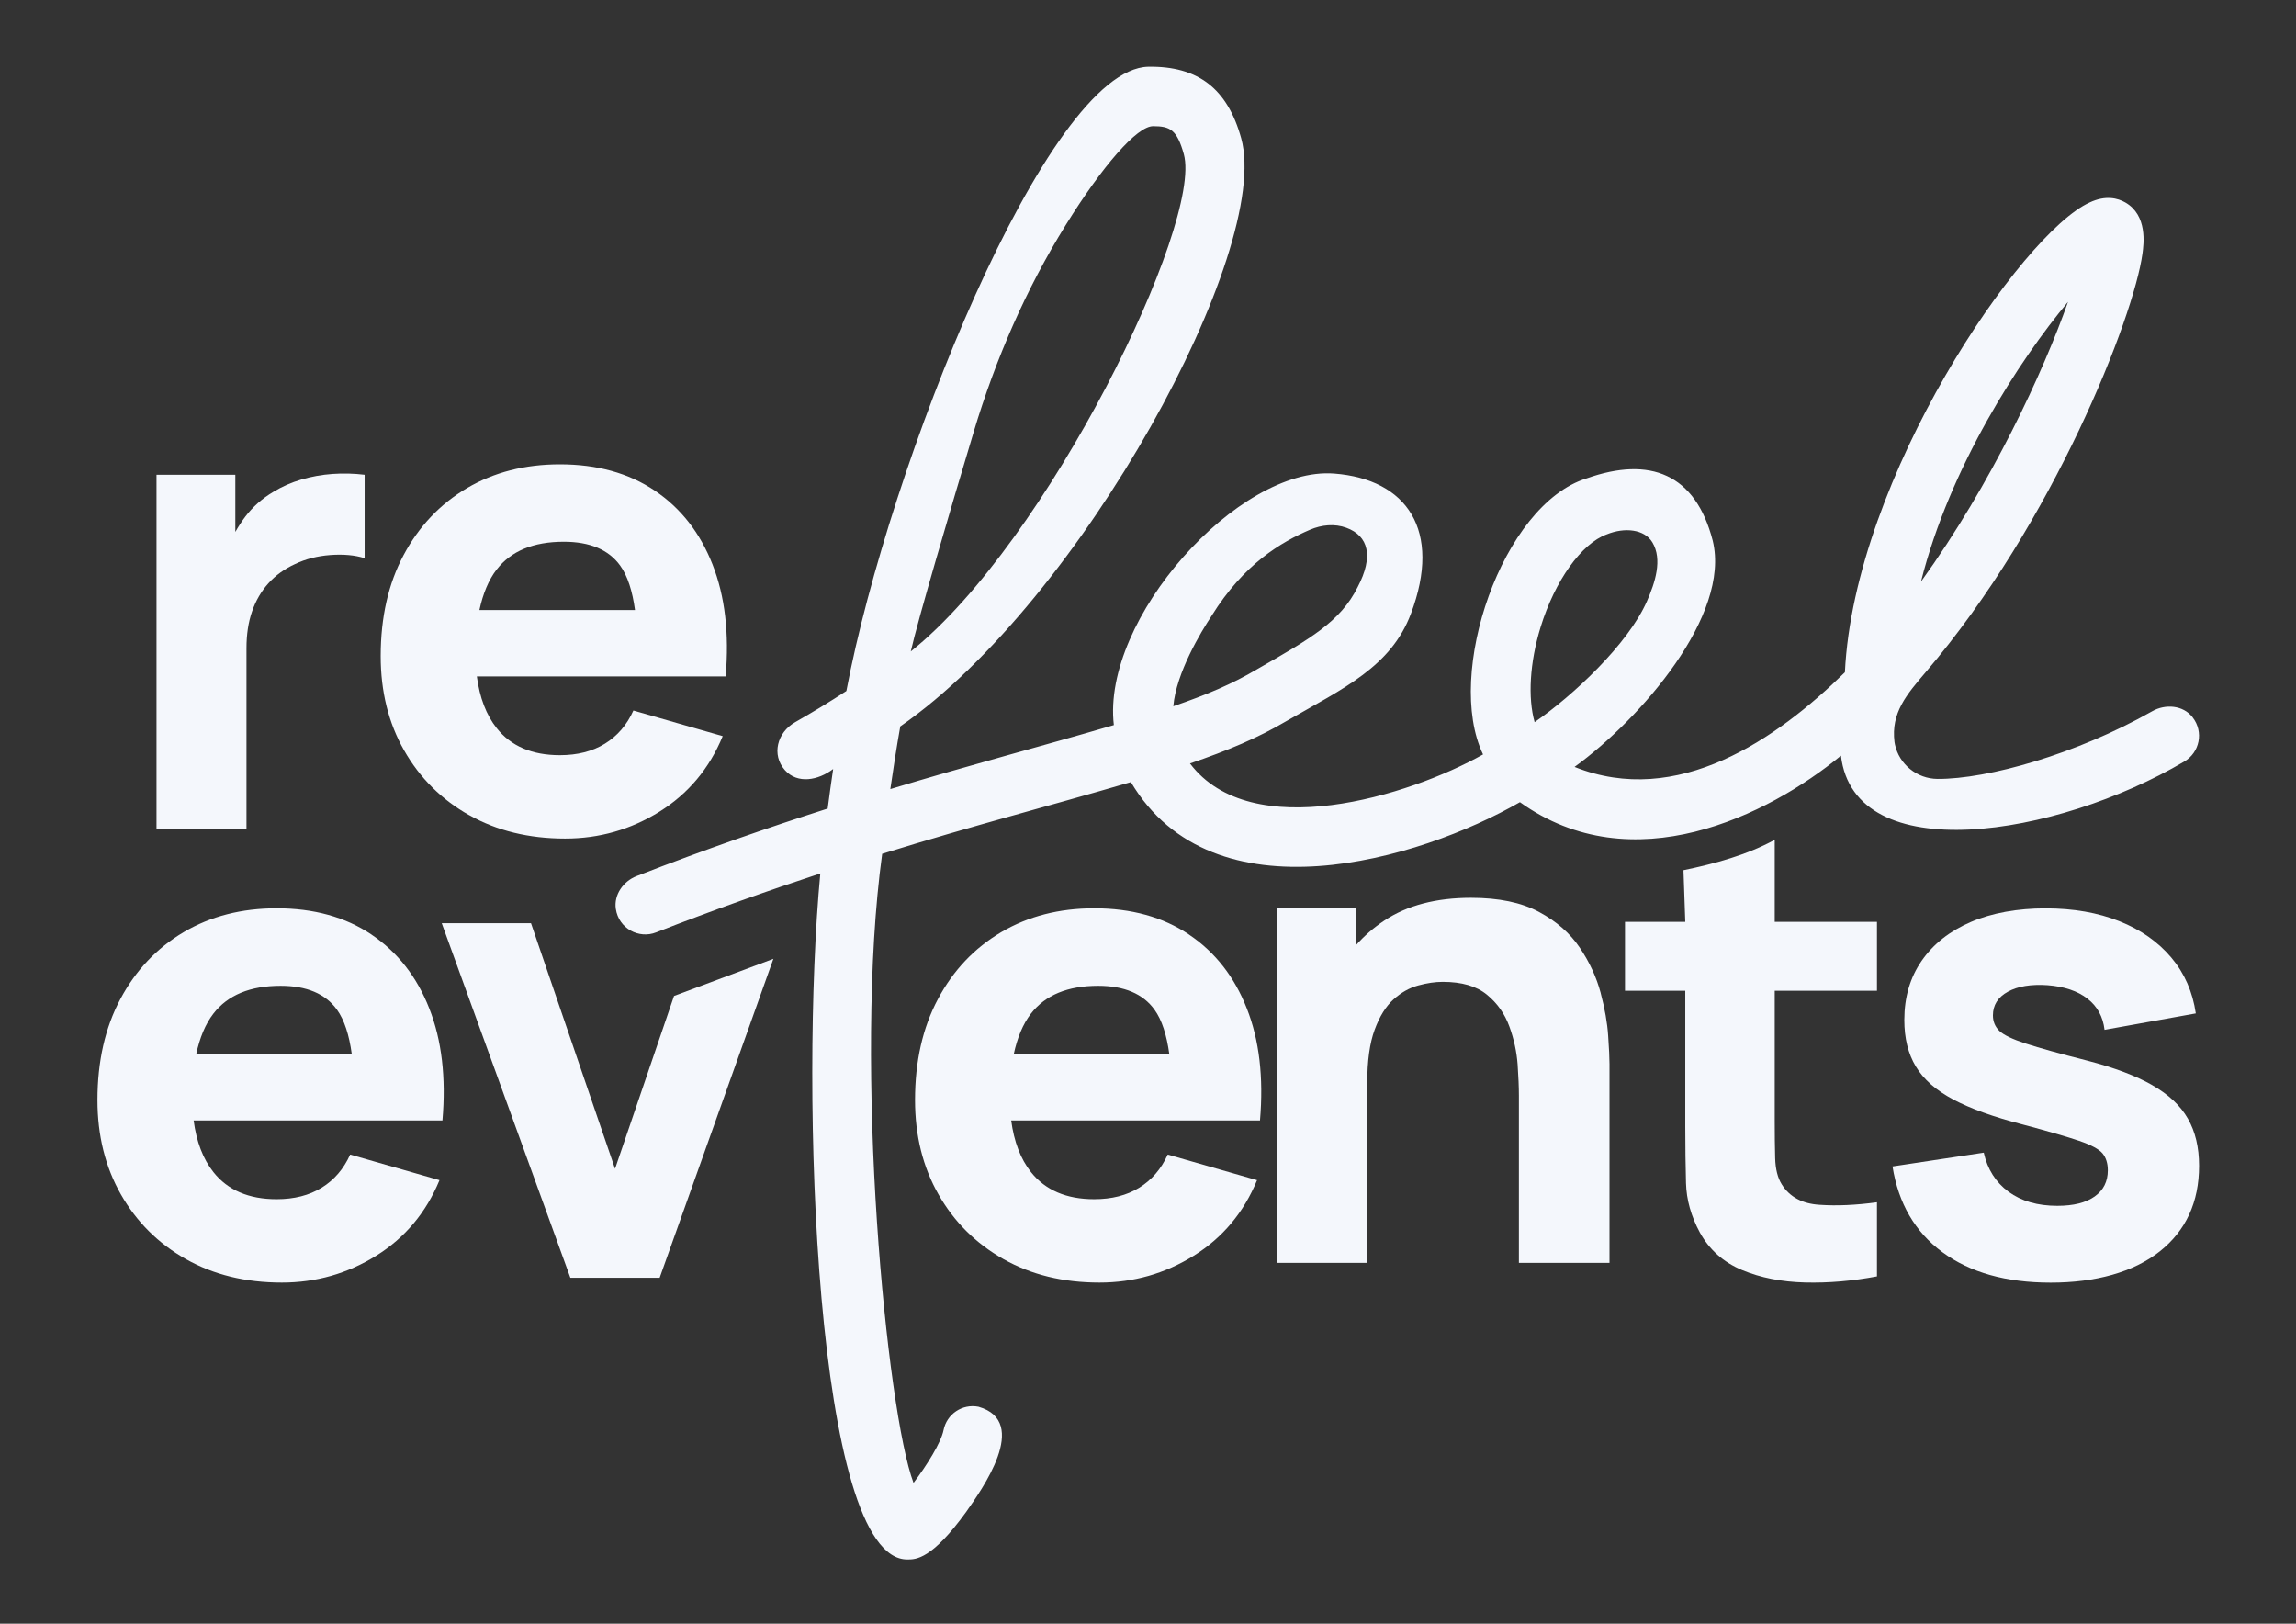 <?xml version="1.0" encoding="UTF-8"?>
<svg id="Calque_1" data-name="Calque 1" xmlns="http://www.w3.org/2000/svg" viewBox="0 0 841.89 595.28">
  <rect x="0" y="0" width="841.89" height="595.28" fill="#333333" stroke="none"/>
  <defs>
    <style>
      .cls-1 {
        fill: #F4F7FC;
      }
    </style>
  </defs>
  <path class="cls-1" d="M803.97,262.95c-3.47-4.42-9.94-4.96-14.82-2.19-27.63,15.69-60.36,24.91-78.69,24.8-7.51-.04-14.1-5.33-15.64-12.68-.07-.32-.12-.6-.15-.83-1.35-10.7,4.44-17.43,11.45-25.63,46.96-54.91,76.29-130.19,79.47-153.42.47-3.49,1.93-14.09-6.32-18.79-2.69-1.53-7.14-2.77-13.08.04-24.85,11.23-86.25,100.64-89.71,172.22-25.02,24.58-61.4,49.78-99.13,34.69,24.39-17.72,57.34-55.65,50.67-82.94-6.33-24.51-22.98-31.08-46.29-22.82-30.91,9.58-52.08,71.72-37.93,101.19-27.2,15.31-85,33.07-107.46,3.31,14.01-4.8,24.94-9.38,35.34-15.53,21.14-12.1,38.36-19.99,45.66-39.35,11.55-30.62-1.49-49.36-28.15-51.4-35.08-2.69-85.33,53.29-80.77,92.21-27.03,7.92-52.52,14.55-81.96,23.46,1.1-7.69,2.3-15.36,3.65-22.98,66.63-46.11,136.34-174.73,125.01-215.61-5.07-18.3-15.9-26.53-34.07-26.25-37.18.8-95.09,146.32-110.71,228.88-6.02,3.93-12.29,7.75-18.8,11.45-6.56,3.73-8.74,11.94-3.72,17.57,4.63,5.19,12.23,3.73,17.68-.42-.73,4.86-1.38,9.69-2.01,14.5-21.56,6.9-44.84,14.93-70.1,24.77-4.86,1.9-8.33,6.81-7.59,11.98,1.06,7.31,8.56,11.12,14.77,8.65,21.39-8.35,41.47-15.44,60.22-21.61-7.51,79.48-1.98,251.94,31.99,251.51,3.1,0,8.87-.03,21.44-17.37,5.68-8.12,23.74-33.11,4.58-38.62-5.96-1.17-11.66,2.67-12.83,8.58-.91,4.58-6.25,13.07-11,19.33-9.83-25.91-22.13-152.96-11.5-230.63,33.46-10.37,60.83-17.4,91.2-26.29,30.2,51.01,105.59,28.65,142.65,7.36,41.19,29.56,90.9,4.99,117.71-17.05,4.95,41.66,78.93,29.84,125.82,2.19,5.69-3.27,7.33-10.89,3.11-16.26ZM758.29,110.67c-9.01,25.53-27.94,66.6-53.92,102.58,10.61-42.02,36.02-81.15,53.92-102.58ZM357.02,158.35c8.02-26.65,19.14-52.32,33.83-75.96,13.39-21.56,26.08-36.17,31.98-36.14,6.19,0,8.75,1.28,11.25,10.27,7,25.26-49.89,142.19-100.12,182.31,2.59-11.51,14.58-52.26,23.07-80.47ZM444.3,225.72c11.8-18.96,25.38-26.94,36.07-31.52,4.21-1.8,9-2.29,13.3-.72,8.14,2.97,10.08,10.49,4.14,21.78-6.29,12.6-17.18,18.83-36.97,30.15-8.95,5.31-18.17,9.21-30.61,13.51,1.04-12.2,10.13-27.27,14.07-33.19ZM564.91,229.88c5.23-16.97,14.96-30.61,24.22-33.96,6.61-2.7,13.84-1.9,16.74,2.89,3.82,6.32.99,14.85-1.98,21.61-6.96,15.85-27.22,34.69-41.18,44.33-2.52-8.89-1.82-21.81,2.2-34.86Z"/>
  <path class="cls-1" d="M136.23,342.63c-9.56-6.42-21.16-9.63-34.79-9.63-12.83,0-24.19,2.91-34.07,8.73-9.85,5.82-17.61,13.99-23.21,24.5-5.62,10.51-8.42,22.87-8.42,37.07,0,13,2.86,24.53,8.6,34.6,5.74,10.07,13.67,17.97,23.82,23.71,10.15,5.74,21.88,8.61,35.2,8.61,12.52,0,24.06-3.29,34.62-9.87,10.54-6.58,18.28-15.81,23.17-27.68l-32.75-9.39c-2.39,5.3-5.9,9.35-10.46,12.16-4.58,2.81-10.07,4.21-16.5,4.21-10.19,0-17.91-3.3-23.17-9.92-3.84-4.84-6.24-11.18-7.27-18.96h91.23c1.35-15.72-.23-29.4-4.82-41.04-4.56-11.64-11.64-20.66-21.18-27.08ZM71.95,386.45c1.29-5.96,3.33-11,6.32-14.86,5.27-6.79,13.46-10.18,24.62-10.18,9.54,0,16.44,2.91,20.65,8.73,2.75,3.8,4.5,9.35,5.45,16.31h-57.05Z"/>
  <path class="cls-1" d="M172.01,298.82c10.15,5.74,21.88,8.61,35.2,8.61,12.52,0,24.06-3.29,34.62-9.87,10.54-6.58,18.28-15.81,23.17-27.68l-32.75-9.39c-2.39,5.3-5.9,9.36-10.46,12.16-4.58,2.81-10.07,4.21-16.5,4.21-10.19,0-17.91-3.3-23.17-9.92-3.84-4.84-6.24-11.18-7.27-18.96h91.23c1.35-15.72-.23-29.4-4.82-41.04-4.56-11.64-11.64-20.66-21.18-27.08-9.56-6.42-21.16-9.63-34.79-9.63-12.83,0-24.19,2.91-34.07,8.73-9.85,5.82-17.61,13.99-23.21,24.5-5.62,10.51-8.42,22.87-8.42,37.07,0,13,2.86,24.53,8.6,34.6,5.74,10.07,13.67,17.97,23.82,23.71ZM182.12,208.79c5.27-6.79,13.46-10.18,24.62-10.18,9.54,0,16.44,2.91,20.65,8.73,2.75,3.8,4.5,9.35,5.45,16.31h-57.05c1.29-5.96,3.33-11,6.32-14.86Z"/>
  <polygon class="cls-1" points="225.52 428.49 194.7 338.46 161.97 338.46 209.14 468.45 241.88 468.45 283.58 351.52 247.15 365.13 225.52 428.49"/>
  <path class="cls-1" d="M586.92,363.99c-1.53-5.73-4.07-11.25-7.64-16.54-3.57-5.3-8.56-9.68-14.99-13.13-6.43-3.45-14.73-5.17-24.92-5.17-12.75,0-23.33,2.76-31.72,8.31-3.95,2.61-7.39,5.63-10.4,9v-13.46h-29.13v129.99h33.22v-65.96c0-8.1.9-14.6,2.7-19.49,1.8-4.9,4.11-8.61,6.92-11.14,2.8-2.53,5.82-4.23,9.03-5.11,3.21-.88,6.21-1.33,9.03-1.33,6.97,0,12.38,1.57,16.18,4.7,3.82,3.12,6.56,7.02,8.25,11.68,1.69,4.65,2.68,9.29,3.02,13.9.31,4.61.47,8.4.47,11.37v61.39h33.22v-72.94c0-2.17-.16-5.61-.49-10.34-.31-4.74-1.23-9.97-2.76-15.71Z"/>
  <path class="cls-1" d="M789.18,397.82c-5.97-3.41-13.89-6.4-23.76-8.96-10.11-2.57-17.63-4.65-22.57-6.26-4.94-1.61-8.19-3.17-9.76-4.69-1.55-1.53-2.33-3.41-2.33-5.66,0-3.77,1.82-6.66,5.47-8.67,3.64-2,8.48-2.8,14.5-2.4,6.19.48,11.09,2.13,14.69,4.94,3.61,2.8,5.7,6.61,6.27,11.43l33.46-6.02c-1.14-7.86-4.11-14.68-8.97-20.45-4.86-5.78-11.22-10.24-19.08-13.36-7.86-3.13-16.89-4.7-27.07-4.7s-19.65,1.67-27.39,5c-7.74,3.33-13.75,8.07-18,14.2-4.25,6.14-6.37,13.38-6.37,21.73,0,6.66,1.39,12.34,4.21,17.03,2.8,4.69,7.39,8.73,13.71,12.1,6.35,3.37,14.81,6.42,25.41,9.15,9.38,2.49,16.3,4.5,20.75,6.01,4.47,1.53,7.33,3.08,8.62,4.63,1.27,1.57,1.92,3.63,1.92,6.2,0,4.09-1.61,7.29-4.82,9.57-3.21,2.29-7.78,3.43-13.71,3.43-7.23,0-13.18-1.72-17.89-5.17-4.68-3.45-7.72-8.23-9.07-14.32l-33.46,5.05c2.16,13.56,8.27,24.05,18.34,31.47,10.07,7.42,23.29,11.14,39.67,11.14s30.32-3.81,39.96-11.44c9.62-7.62,14.44-18.09,14.44-31.41,0-6.74-1.37-12.5-4.1-17.27-2.72-4.78-7.07-8.86-13.07-12.28Z"/>
  <path class="cls-1" d="M650.75,363.23v47.7c0,5.08.05,9.6.16,13.64.11,4.04.93,7.31,2.46,9.71,2.89,4.58,7.53,7.04,13.86,7.42,6.33.44,13.32.11,21.01-.93v27.18c-8.95,1.69-17.74,2.46-26.36,2.24-8.62-.22-16.37-1.75-23.14-4.58-6.77-2.84-11.95-7.42-15.44-13.75-3.22-5.95-4.91-12.01-5.08-18.12-.16-6.17-.27-13.1-.27-20.9v-49.61h-22.1v-25.27h22.1l-.66-18.93c11.62-2.4,23.47-5.68,33.46-11.14v30.07h37.49v25.27h-37.49Z"/>
  <path class="cls-1" d="M436.01,342.63c-9.56-6.42-21.16-9.63-34.79-9.63-12.83,0-24.19,2.91-34.07,8.73-9.85,5.82-17.61,13.99-23.21,24.5-5.62,10.51-8.42,22.87-8.42,37.07,0,13,2.86,24.53,8.6,34.6,5.74,10.07,13.67,17.97,23.82,23.71,10.15,5.74,21.88,8.61,35.2,8.61,12.52,0,24.06-3.29,34.62-9.87,10.54-6.58,18.28-15.81,23.17-27.68l-32.75-9.39c-2.39,5.3-5.9,9.35-10.46,12.16-4.58,2.81-10.07,4.21-16.5,4.21-10.19,0-17.9-3.3-23.17-9.92-3.84-4.84-6.24-11.18-7.27-18.96h91.23c1.35-15.72-.23-29.4-4.82-41.04-4.56-11.64-11.64-20.66-21.18-27.08ZM371.72,386.45c1.29-5.96,3.33-11,6.32-14.86,5.27-6.79,13.46-10.18,24.62-10.18,9.54,0,16.44,2.91,20.65,8.73,2.75,3.8,4.5,9.35,5.45,16.31h-57.05Z"/>
  <path class="cls-1" d="M90.38,237.6c0-4.98.67-9.45,2.04-13.42,1.37-3.98,3.37-7.42,6.01-10.35,2.65-2.93,5.9-5.27,9.76-7.04,3.86-1.84,8.17-2.95,12.93-3.31,4.78-.35,8.97.02,12.58,1.15v-30.57c-3.92-.48-7.86-.58-11.79-.3-3.92.28-7.74.97-11.42,2.05-3.7,1.09-7.11,2.59-10.25,4.51-4.07,2.41-7.54,5.46-10.34,9.15-1.33,1.76-2.52,3.62-3.61,5.55v-20.96h-28.9v129.99h32.99v-66.44Z"/>
</svg>